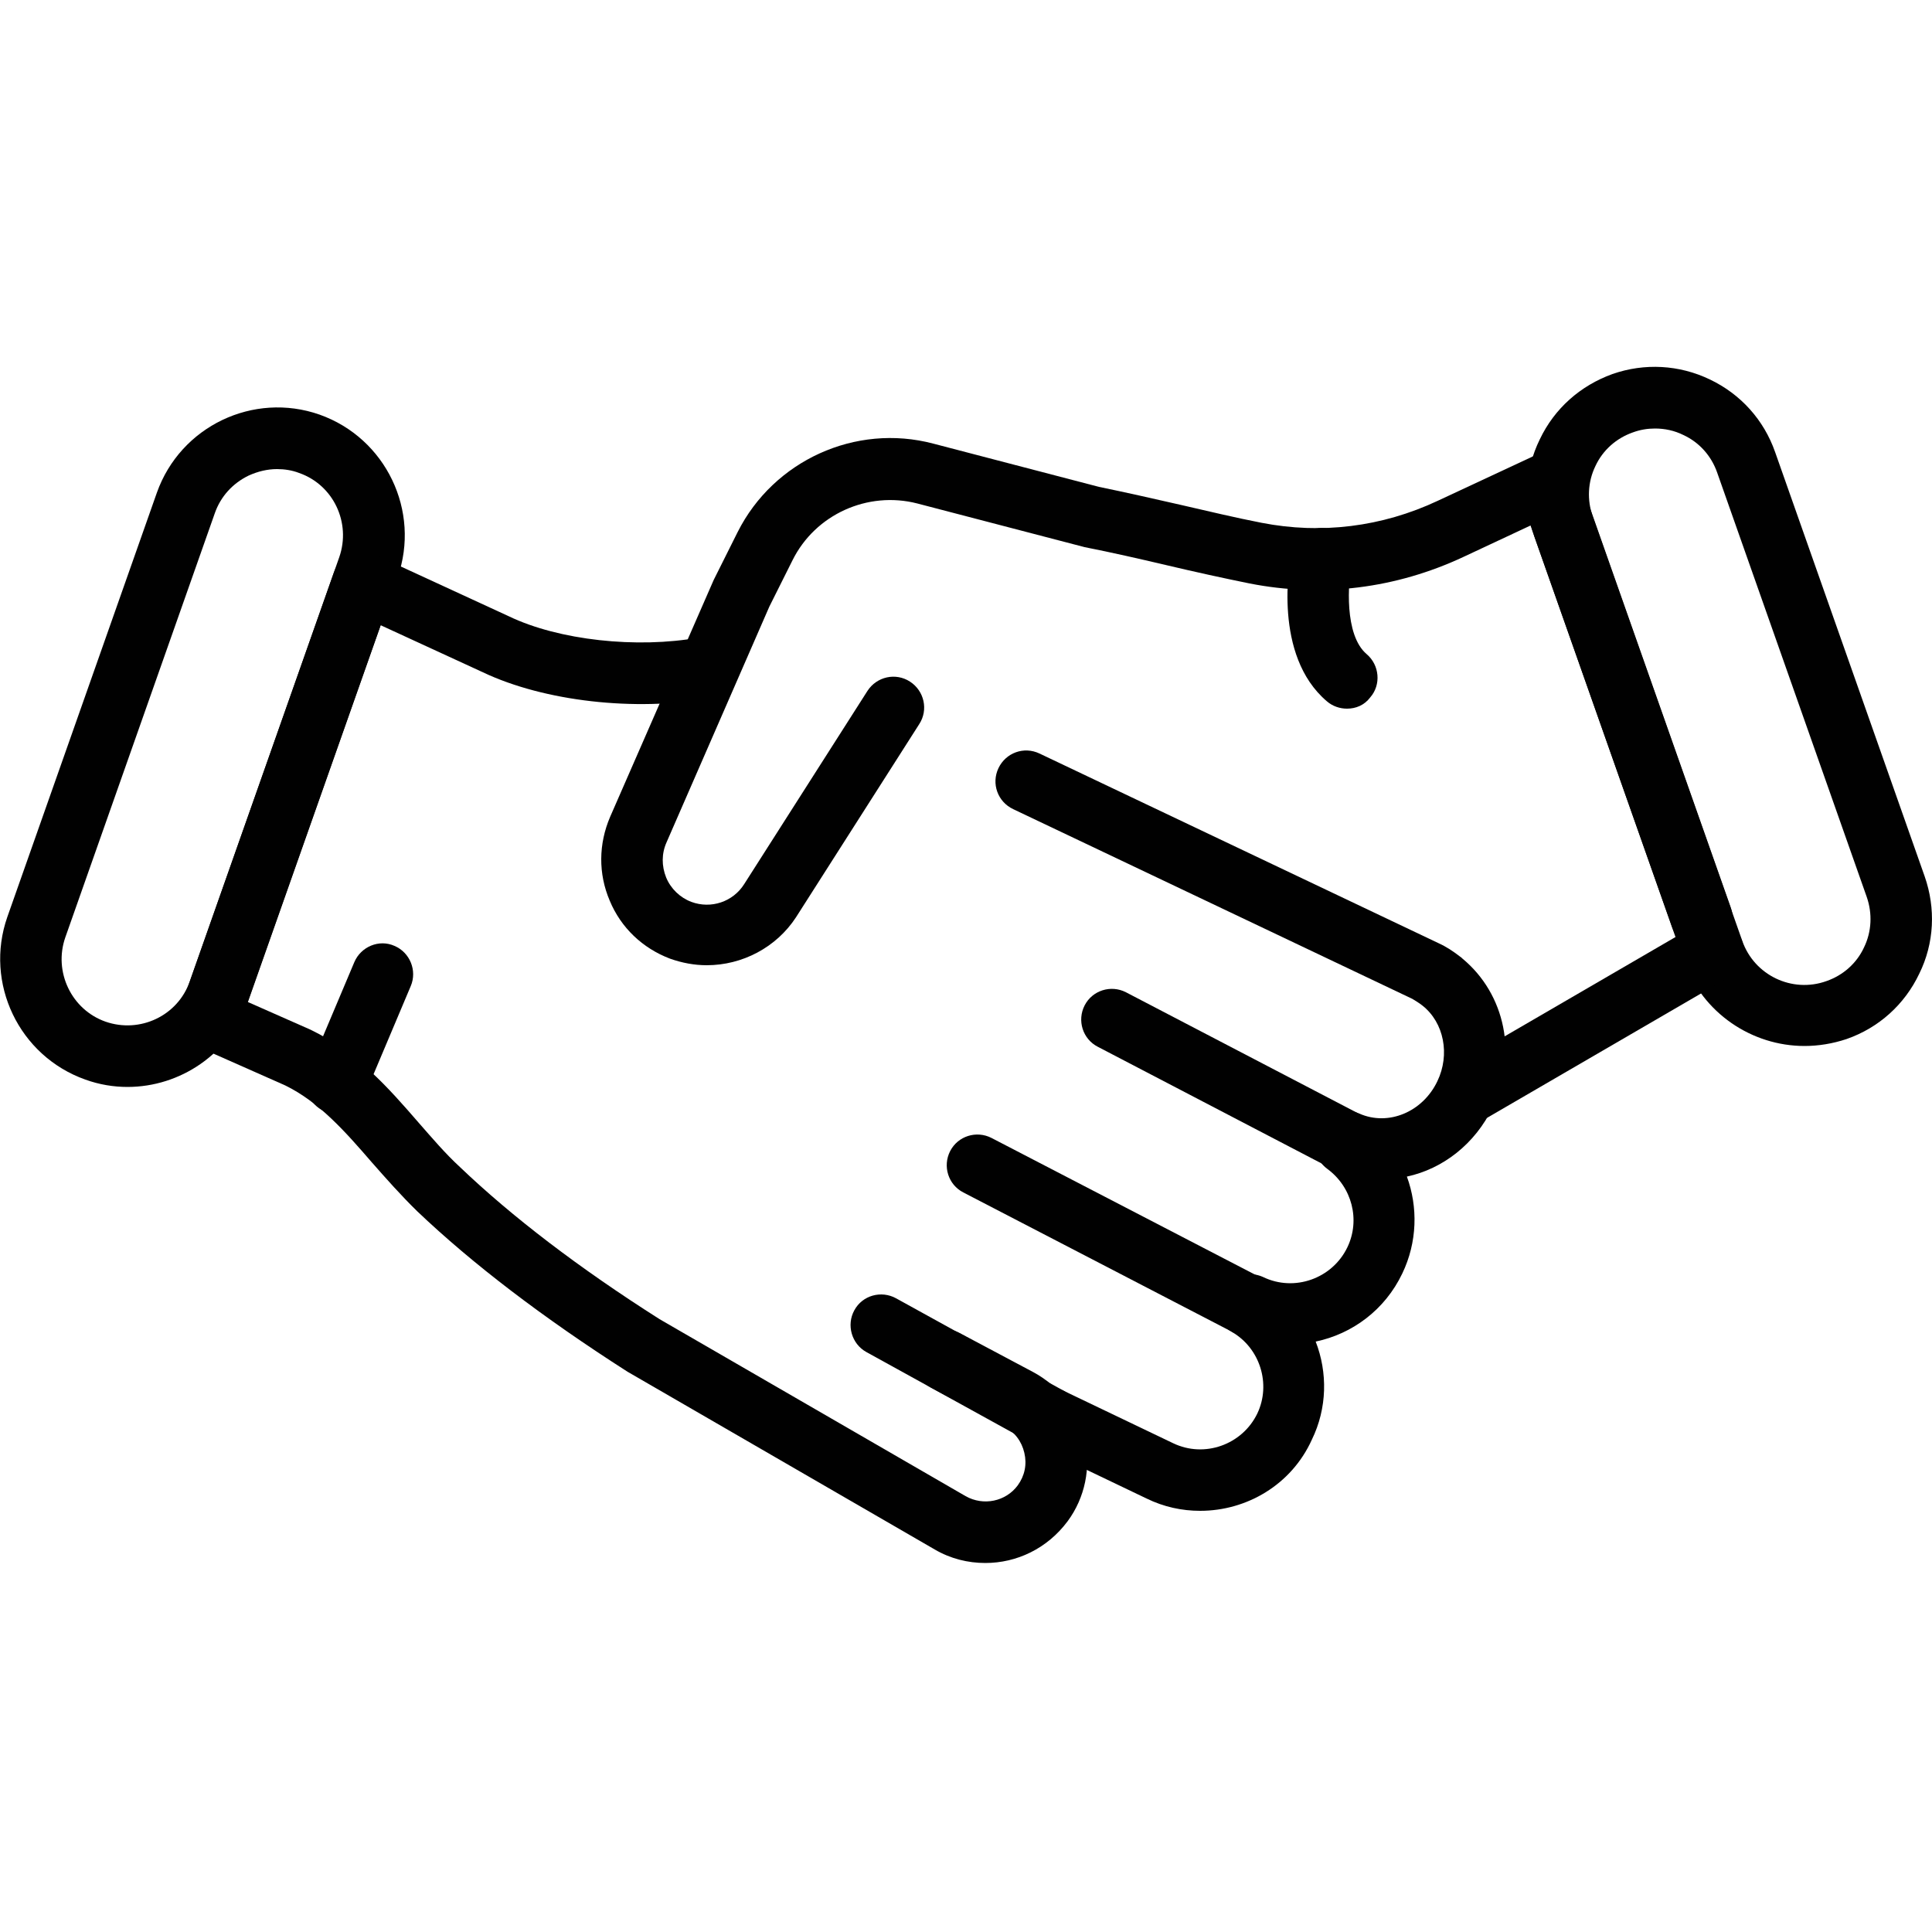 <?xml version="1.0" encoding="UTF-8"?>
<!-- Generator: Adobe Illustrator 26.2.1, SVG Export Plug-In . SVG Version: 6.00 Build 0)  -->
<svg xmlns="http://www.w3.org/2000/svg" xmlns:xlink="http://www.w3.org/1999/xlink" version="1.1" id="Shake_Hand" x="0px" y="0px" viewBox="0 0 500 500" style="enable-background:new 0 0 500 500;" xml:space="preserve">
<style type="text/css">
	.st0{fill:#010101;}
</style>
<g>
	<path class="st0" d="M467,270.7c-13.6,0-26.4-8.5-31.2-22l-38.7-109.8c-2.9-8.3-2.5-17.3,1.4-25.2c3.8-8,10.5-13.9,18.8-16.9   c8.3-2.9,17.3-2.4,25.2,1.4c8,3.8,14,10.5,16.9,18.8l38.7,109.8c2.9,8.3,2.5,17.3-1.4,25.2c-3.8,8-10.5,14-18.8,16.9   C474.3,270.1,470.6,270.7,467,270.7z M428.3,110.9c-1.9,0-3.8,0.3-5.7,1c-4.3,1.5-7.8,4.6-9.7,8.7c-2,4.1-2.2,8.8-0.7,13.1   l38.7,109.8c3.1,8.9,12.9,13.6,21.8,10.4c4.3-1.5,7.8-4.6,9.7-8.7c2-4.1,2.2-8.8,0.7-13.1l-38.7-109.8c-1.5-4.3-4.6-7.8-8.7-9.7   C433.3,111.4,430.8,110.9,428.3,110.9z"></path>
	<path class="st0" d="M182.9,249.8c-3.2,0-6.4-0.6-9.5-1.7c-7.1-2.7-12.7-8-15.6-15c-3-7-2.9-14.7,0.1-21.7l26.8-61.3l6.2-12.4   c9.3-18.5,30.5-28.2,50.6-22.9l42.9,11.2c6.8,1.4,13.9,3,20.9,4.6c7.4,1.7,14.5,3.4,21.2,4.7c15.4,3,31.1,1.1,45.6-5.7l25.3-11.8   c2-0.9,4.4-1,6.5-0.1c2.1,0.9,3.7,2.6,4.4,4.7l39.6,112.4c1.5,4.1-0.7,8.7-4.9,10.2c-4.1,1.5-8.7-0.7-10.2-4.9l-36.7-104.1   l-17.3,8.1c-17.5,8.2-36.6,10.6-55.4,6.9c-6.9-1.4-14.2-3-21.8-4.8c-6.8-1.6-13.8-3.2-20.9-4.6l-43.3-11.3   c-12.8-3.3-26.4,2.8-32.3,14.7l-6,12l-26.6,61c-1.3,2.9-1.3,6.1-0.1,9.1c1.2,2.9,3.6,5.2,6.5,6.3c5.1,1.9,10.8,0,13.7-4.6l31.9-50   c2.4-3.7,7.3-4.8,11-2.4c3.7,2.4,4.8,7.3,2.4,11l-31.9,50C200.9,245.2,192.1,249.8,182.9,249.8z"></path>
	<path class="st0" d="M33,281.3c-3.6,0-7.3-0.6-10.9-1.9c-17.2-6.1-26.2-25-20.2-42.1l38.7-109.8c6.1-17.2,25-26.2,42.1-20.2   c17.2,6.1,26.2,25,20.2,42.1L64.2,259.2C59.4,272.8,46.6,281.3,33,281.3z M71.7,121.4c-2.5,0-5,0.6-7.4,1.7c-4.1,2-7.2,5.4-8.7,9.7   L16.9,242.6c-3.1,8.9,1.6,18.7,10.4,21.8c8.9,3.1,18.7-1.5,21.8-10.4l38.7-109.8c3.1-8.9-1.5-18.7-10.4-21.8   C75.6,121.7,73.6,121.4,71.7,121.4z"></path>
	<path class="st0" d="M310.6,391c-4.7,0-9.4-1-13.9-3.2l-28.4-13.6c-4-1.9-5.6-6.7-3.7-10.6c1.9-4,6.7-5.6,10.6-3.7l28.4,13.6   c8.1,3.9,17.9,0.4,21.8-7.7c3.6-7.6,0.7-16.9-6.6-21.1c-3-1.7-4.5-5.1-3.8-8.5c0.7-3.4,3.4-5.9,6.8-6.3l0.7-0.1   c1.5-0.2,3.1,0.1,4.4,0.7c8.1,3.9,17.9,0.4,21.8-7.7c3.4-7.1,1.2-15.6-5.2-20.3c-3.3-2.4-4.3-7-2.1-10.5l0.4-0.6   c2.1-3.4,6.4-4.8,10-3.2c7.5,3.3,16.4-0.4,20.2-8.4c3.3-6.9,1.7-15.1-3.8-19.5c-1-0.8-1.9-1.3-2.7-1.8l-103.3-49.1   c-4-1.9-5.7-6.6-3.8-10.6c1.9-4,6.6-5.7,10.6-3.8l103.3,49.1c2,0.9,3.8,2.1,5.6,3.5c0.2,0.1,0.4,0.3,0.6,0.5   c11.1,9.2,14.3,25,7.8,38.5c-4.6,9.5-12.9,15.9-22.2,17.9c2.9,7.9,2.7,17-1.2,25.1c-4.5,9.4-12.9,15.6-22.4,17.6   c3.1,8,3,17.2-1,25.4C334.2,384.3,322.6,391,310.6,391z"></path>
	<path class="st0" d="M271.7,375c-1.3,0-2.6-0.3-3.8-1l-43.7-24.1c-3.8-2.1-5.2-7-3.1-10.8c2.1-3.9,7-5.2,10.8-3.1l43.7,24.1   c3.8,2.1,5.2,7,3.1,10.8C277.2,373.5,274.5,375,271.7,375z"></path>
	<path class="st0" d="M322.8,345.7c-1.2,0-2.5-0.3-3.7-0.9l-69.8-36.2c-3.9-2-5.4-6.8-3.4-10.7c2-3.9,6.8-5.4,10.7-3.4l69.8,36.2   c3.9,2,5.4,6.8,3.4,10.7C328.4,344.2,325.6,345.7,322.8,345.7z"></path>
	<path class="st0" d="M348.6,303.5c-1.2,0-2.5-0.3-3.7-0.9l-60.8-31.7c-3.9-2-5.4-6.8-3.4-10.7c2-3.9,6.8-5.4,10.7-3.4l60.8,31.7   c3.9,2,5.4,6.8,3.4,10.7C354.3,301.9,351.5,303.5,348.6,303.5z"></path>
	<path class="st0" d="M255,404.5c-4.5,0-9-1.1-13.1-3.5l-79.5-46c-21.9-14-40.1-27.9-54.4-41.5c-4.2-4.1-8-8.4-11.7-12.6   c-7-8.1-13.7-15.7-22.5-20l-22.8-10.1c-3.8-1.7-5.7-6-4.3-9.9l39.7-112.7c0.7-2.1,2.3-3.8,4.4-4.7c2.1-0.9,4.4-0.8,6.4,0.1   l34.5,15.9c12.9,6.2,33.1,8.4,49.2,5.5c4.3-0.8,8.5,2.1,9.3,6.4c0.8,4.3-2.1,8.5-6.4,9.3c-19.4,3.5-43,0.8-58.8-6.7l-26.5-12.2   l-34.4,97.5l16.3,7.2c12,5.8,20.1,15,27.9,24c3.6,4.1,6.9,8,10.7,11.5c13.5,12.9,30.9,26.2,51.7,39.4l79.2,45.8   c4.6,2.6,10.4,1.4,13.5-2.8c1.8-2.5,2.4-5.4,1.7-8.4c-0.7-3-2.5-5.4-5.2-6.8l-19-10.1c-3.9-2.1-5.4-6.9-3.3-10.8   c2.1-3.9,6.9-5.4,10.8-3.3l19,10.1c6.7,3.6,11.6,9.9,13.3,17.3c1.7,7.4,0.1,15.2-4.4,21.3C271,400.8,263.1,404.5,255,404.5z"></path>
	<path class="st0" d="M87.1,288.2c-1,0-2.1-0.2-3.1-0.6c-4-1.7-5.9-6.4-4.2-10.4l11.9-28.2c1.7-4,6.4-6,10.4-4.2   c4,1.7,5.9,6.4,4.2,10.4l-11.9,28.2C93.2,286.3,90.2,288.2,87.1,288.2z"></path>
	<path class="st0" d="M348.6,183.4c-1.8,0-3.7-0.6-5.2-1.9c-14-11.9-9.7-35.8-9.2-38.5c0.9-4.3,5.1-7.1,9.4-6.2   c4.3,0.9,7.1,5,6.2,9.3c-0.9,4.4-2,18.2,3.9,23.2c3.3,2.8,3.8,7.9,0.9,11.2C353.1,182.5,350.9,183.4,348.6,183.4z"></path>
	<path class="st0" d="M379.3,291.3c-2.7,0-5.4-1.4-6.9-4c-2.2-3.8-0.9-8.7,2.9-10.9l64-37.2c3.8-2.2,8.7-0.9,10.9,2.9   c2.2,3.8,0.9,8.7-2.9,10.9l-64,37.2C382,290.9,380.7,291.3,379.3,291.3z"></path>
</g>
</svg>
